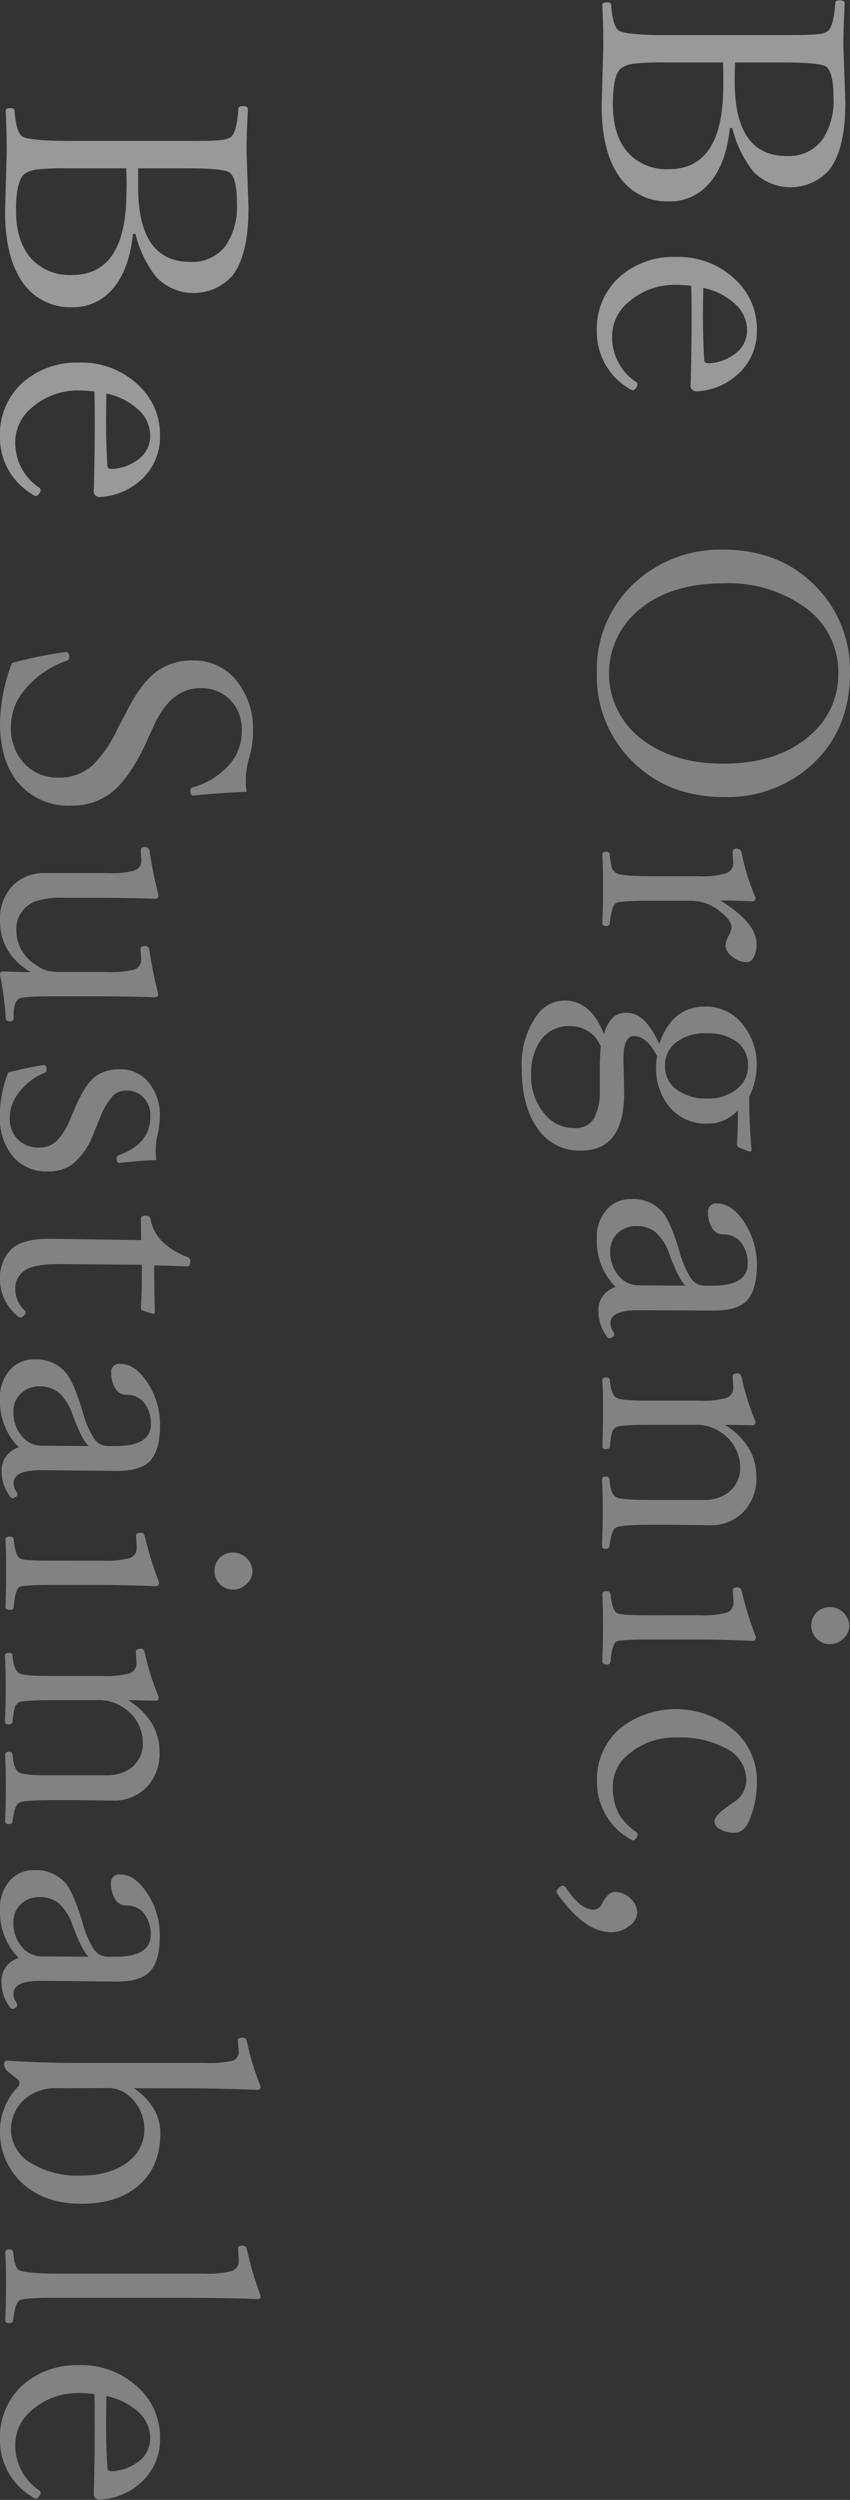 <svg id="レイヤー_1" data-name="レイヤー 1" xmlns="http://www.w3.org/2000/svg" viewBox="0 0 135.82 399.4"><rect x="0" y="0" width="135.82" height="399.4" fill="#333333" stroke="none"/><defs><style>.cls-1{opacity:0.5;}.cls-2{fill:#fff;}.cls-3{fill:#d1d1d2;}</style></defs><g class="cls-1"><path class="cls-2" d="M347.37,220.09q-.67,6.24-3.67,9.26a8.13,8.13,0,0,1-6.05,2.48,9.2,9.2,0,0,1-8.14-4.23q-2.62-3.94-2.63-11l.26-9.6q0-3.57-.16-6.55,0-.42.72-.42t.69.42c.18,2.38.62,3.76,1.31,4.15s3.15.67,7.16.67H356c2.82,0,4.67-.05,5.54-.16a3.31,3.31,0,0,0,1.41-.43c.65-.44,1.07-1.94,1.25-4.49q0-.48.69-.48c.55,0,.82.16.82.48q-.21,4.44-.21,6.7l.32,9.08q0,7.67-2.66,10.93a8.3,8.3,0,0,1-12,.22,17.78,17.78,0,0,1-3.4-7Zm-1.09-10.45h-9.42a38.34,38.34,0,0,0-5,.21,4.86,4.86,0,0,0-1.73.61c-1,.64-1.46,2.58-1.46,5.83q0,5.43,2.79,8.14a8.37,8.37,0,0,0,6.15,2.26q8.7,0,8.7-13.3C346.33,211.86,346.31,210.61,346.28,209.64Zm1.91,0c0,.58-.05,1.6-.05,3.06q0,11.9,8.33,11.89a6.64,6.64,0,0,0,5.67-2.61,11.13,11.13,0,0,0,1.78-6.73q0-4.12-1.2-4.95c-.67-.44-2.93-.66-6.76-.66Z" transform="translate(-230.74 -199.66)"/><path class="cls-2" d="M341.19,245.33a17.34,17.34,0,0,0-2.2-.16,11.21,11.21,0,0,0-7.93,2.85,7.06,7.06,0,0,0-2.51,5.27,8.61,8.61,0,0,0,3.84,7.42.42.42,0,0,1,.21.37,1,1,0,0,1-.29.64c-.15.2-.29.29-.43.29a1.15,1.15,0,0,1-.69-.31,10.49,10.49,0,0,1-5.08-9.16,11.07,11.07,0,0,1,3.85-8.83,13,13,0,0,1,8.73-3,13.16,13.16,0,0,1,9.72,3.78,10.7,10.7,0,0,1,3.27,7.88,9.23,9.23,0,0,1-3.12,7.16,10.59,10.59,0,0,1-6.54,2.66.9.9,0,0,1-.67-.27.81.81,0,0,1-.26-.56c.1-3.67.16-7.24.16-10.72C341.25,248.25,341.23,246.47,341.19,245.33Zm1.92.32c0,1.06-.05,2.55-.05,4.47q0,3.7.21,7.05c0,.36.24.53.72.53a7.48,7.48,0,0,0,4.63-1.86,4.61,4.61,0,0,0,1.49-3.43,5.7,5.7,0,0,0-2.05-4.31A10.83,10.83,0,0,0,343.11,245.65Z" transform="translate(-230.74 -199.66)"/><path class="cls-3" d="M366.55,307.25q0,9.19-6.36,14.84A20,20,0,0,1,346.44,327q-9.45,0-15.28-6.34a19.07,19.07,0,0,1-5.05-13.43,18.78,18.78,0,0,1,6.46-14.83,20.14,20.14,0,0,1,13.76-4.92q9.36,0,15.19,6.31A19.1,19.1,0,0,1,366.55,307.25Zm-1.86,0A12.69,12.69,0,0,0,359,296.44a21,21,0,0,0-12.56-3.59q-8.9,0-14,4.58a13.18,13.18,0,0,0,1.28,20.65q5,3.59,12.59,3.59,8.84,0,14-4.66A12.63,12.63,0,0,0,364.69,307.25Z" transform="translate(-230.74 -199.66)"/><path class="cls-3" d="M345.85,343.53q5.77,3.56,5.77,6.91a4.32,4.32,0,0,1-.5,2.24,1.27,1.27,0,0,1-1,.72,3.69,3.69,0,0,1-2.47-1,2.32,2.32,0,0,1-1-1.62,3.92,3.92,0,0,1,.48-1.55,3.75,3.75,0,0,0,.5-1.41c0-.78-.67-1.67-2-2.68a7.39,7.39,0,0,0-4.58-1.57h-6.3c-3.25,0-5.1.12-5.56.37s-.86,1.38-1,3.25c-.05.28-.26.42-.61.42s-.59-.14-.59-.42c.07-2.19.11-4,.11-5.41s0-3.38-.11-5.56c0-.32.2-.48.59-.48a.54.54,0,0,1,.61.48,9,9,0,0,0,.35,2.18,1.52,1.52,0,0,0,.64.72c.51.36,2.36.53,5.56.53h7.61a12.77,12.77,0,0,0,4.41-.47,1.72,1.72,0,0,0,1.15-1.49l-.11-1.95c0-.33.22-.5.67-.5a.8.8,0,0,1,.77.66,35.3,35.3,0,0,0,2.21,7.13c0,.43-.16.64-.48.64C348.85,343.56,347.15,343.53,345.85,343.53Z" transform="translate(-230.74 -199.66)"/><path class="cls-3" d="M327.25,364.9a5.82,5.82,0,0,1,1.57-2.82,3.45,3.45,0,0,1,2.13-.61q2.9,0,5.13,5,2-6,7.4-6a7.45,7.45,0,0,1,6.18,3.19,10,10,0,0,1,2,6.23,11.64,11.64,0,0,1-1.2,5q0,4.53.37,8.44a.28.28,0,0,1-.32.32l-1.65-.64a.6.6,0,0,1-.37-.56c.11-1.22.16-3,.16-5.4a6.44,6.44,0,0,1-4.84,2.13,7.55,7.55,0,0,1-6.23-2.82,9.85,9.85,0,0,1-2-6.44,7.79,7.79,0,0,1,.16-1.52q-1.68-3.22-3.7-3.22c-1.12,0-1.68,1.22-1.68,3.65l.11,5.5q0,9.17-6.92,9.16a8.08,8.08,0,0,1-7.05-3.73c-1.6-2.32-2.4-5.5-2.4-9.52a13.4,13.4,0,0,1,2.27-8.12,5.5,5.5,0,0,1,4.55-2.61Q325.15,359.5,327.25,364.9Zm-.51,1.89a10.78,10.78,0,0,0-.79-1.3,5.34,5.34,0,0,0-4.21-1.89,5.41,5.41,0,0,0-4.66,2.34,9,9,0,0,0-1.46,5.3,9.21,9.21,0,0,0,2.32,6.6,6,6,0,0,0,4.55,2.05,3.42,3.42,0,0,0,3.22-1.65,9.3,9.3,0,0,0,.87-4.58v-3.3C326.58,369.14,326.64,368,326.74,366.79Zm23.53,3.12a4.57,4.57,0,0,0-1.94-3.91,7.76,7.76,0,0,0-4.61-1.25,7.43,7.43,0,0,0-5.21,1.67A4.58,4.58,0,0,0,337,370a4.47,4.47,0,0,0,2,3.83,7.84,7.84,0,0,0,4.73,1.33,7,7,0,0,0,5-1.73A4.57,4.57,0,0,0,350.27,369.91Z" transform="translate(-230.74 -199.66)"/><path class="cls-3" d="M329.11,405.28a10.4,10.4,0,0,1-3-7.77,6.53,6.53,0,0,1,1.73-4.76,5.06,5.06,0,0,1,3.77-1.52,6.26,6.26,0,0,1,4.79,1.86q1.37,1.37,2.9,6.47a15.06,15.06,0,0,0,1.84,4.31,2.63,2.63,0,0,0,2.08,1.2h1.41q5.58,0,5.58-3.49a5.26,5.26,0,0,0-1.3-3.7,3.66,3.66,0,0,0-2.69-1,2,2,0,0,1-1.73-1.09,4.46,4.46,0,0,1-.61-2.4,1.29,1.29,0,0,1,1.46-1.46q2.48,0,4.53,3.33a12.19,12.19,0,0,1,1.81,6.46c0,2.88-.61,4.85-1.81,5.94q-1.58,1.41-5.16,1.38L332.92,409q-4.64-.07-4.63,2.05a2.22,2.22,0,0,0,.42,1.33,1.11,1.11,0,0,1,.19.48.54.54,0,0,1-.29.43,1,1,0,0,1-.53.18.36.36,0,0,1-.32-.21,6.75,6.75,0,0,1-1.39-4A3.81,3.81,0,0,1,329.11,405.28Zm11.18-.21q-1-.79-2.58-5a8.08,8.08,0,0,0-2.29-3.6,4.8,4.8,0,0,0-3-.93,4.14,4.14,0,0,0-3.17,1.33,3.83,3.83,0,0,0-1,2.64,5.84,5.84,0,0,0,1.52,4.18,4.11,4.11,0,0,0,3.06,1.33Z" transform="translate(-230.74 -199.66)"/><path class="cls-3" d="M346.6,427.3q5,3.22,5,8.3a7.67,7.67,0,0,1-2.2,5.75,7.25,7.25,0,0,1-5.27,2l-6-.08h-3.43c-3.23,0-5.09.16-5.56.46s-.81,1.25-1,2.9a.54.54,0,0,1-.61.48c-.39,0-.59-.16-.59-.48.07-2.11.11-3.83.11-5.14s0-3.2-.11-5.45c0-.32.2-.48.59-.48a.54.54,0,0,1,.61.48q.13,2.24,1,2.79c.47.32,2.33.48,5.56.48h8.33a6.83,6.83,0,0,0,3.11-.61A4.84,4.84,0,0,0,349,434a6.66,6.66,0,0,0-3.06-5.5,6.88,6.88,0,0,0-4.2-1.2h-7c-3.3,0-5.16.12-5.56.37a1.64,1.64,0,0,0-.67.91,15.55,15.55,0,0,0-.32,2.18c-.05.28-.26.42-.61.42s-.59-.14-.59-.42c.07-2.18.11-3.9.11-5.14,0-1.45,0-3.27-.11-5.45,0-.29.2-.43.59-.43s.56.14.61.43c.13,1.49.45,2.42,1,2.79s2.35.48,5.56.48h7.61a13.8,13.8,0,0,0,4.41-.43,1.66,1.66,0,0,0,1.15-1.54l-.11-1.89c0-.33.28-.5.83-.5.32,0,.52.24.61.71a40.71,40.71,0,0,0,2.21,7c0,.39-.16.59-.48.59C349,427.33,347.55,427.3,346.6,427.3Z" transform="translate(-230.74 -199.66)"/><path class="cls-3" d="M342.42,457.72a14.55,14.55,0,0,0,4.44-.42,1.64,1.64,0,0,0,1.09-1.6l-.1-2c0-.28.24-.43.71-.43s.58.23.72.67a53.36,53.36,0,0,0,2.24,7.24c0,.42-.17.64-.51.64q-5.19-.23-9.36-.22h-6.82c-3.35,0-5.22.11-5.61.32s-.79,1.35-.93,3.25a.52.52,0,0,1-.59.42q-.72,0-.72-.42c.07-2.18.11-3.95.11-5.3,0-1.59,0-3.45-.11-5.56q0-.42.72-.42a.52.52,0,0,1,.59.42c.17,1.65.49,2.65.93,3s2.26.42,5.61.42Zm24.05,1.63a2.88,2.88,0,0,1-1.06,2.18,2.93,2.93,0,0,1-2,.82,3,3,0,0,1-2.29-1,3,3,0,0,1,.24-4.21,3.1,3.1,0,0,1,5.08,2.24Z" transform="translate(-230.74 -199.66)"/><path class="cls-3" d="M351.68,484.32a15.6,15.6,0,0,1-1.2,6.14c-.58,1.35-1.35,2-2.29,2a4.32,4.32,0,0,1-2.55-.64,1.41,1.41,0,0,1-.72-1.2c0-.62.8-1.47,2.39-2.55l.48-.35a4.31,4.31,0,0,0,2.21-3.64,5.71,5.71,0,0,0-3.27-5.09,15.35,15.35,0,0,0-7.74-1.73,11.37,11.37,0,0,0-7.88,2.72,6.52,6.52,0,0,0-2.45,5,9.22,9.22,0,0,0,1,4.55,9.84,9.84,0,0,0,2.69,2.8c.18.14.27.26.27.37a1,1,0,0,1-.27.69.56.56,0,0,1-.45.29,1,1,0,0,1-.32-.1,10.49,10.49,0,0,1-5.45-9.37,10.72,10.72,0,0,1,3.88-8.57,14.47,14.47,0,0,1,18.52.91A10.73,10.73,0,0,1,351.68,484.32Z" transform="translate(-230.74 -199.66)"/><path class="cls-3" d="M328.42,508.36q-4.31,0-8.59-6.12a.47.47,0,0,1-.16-.32.94.94,0,0,1,.42-.67,1,1,0,0,1,.61-.32.52.52,0,0,1,.43.27q2.34,3.57,4.47,3.57a1.47,1.47,0,0,0,1.3-.94c.68-1.27,1.37-1.91,2.08-1.91a3.63,3.63,0,0,1,2.58,1.14,3,3,0,0,1,1,2.18,2.81,2.81,0,0,1-1.36,2.19A4.55,4.55,0,0,1,328.42,508.36Z" transform="translate(-230.74 -199.66)"/><path class="cls-2" d="M252,237c-.45,4.16-1.67,7.24-3.67,9.27a8.15,8.15,0,0,1-6,2.47,9.2,9.2,0,0,1-8.15-4.23q-2.62-3.94-2.63-11l.26-9.61q0-3.57-.16-6.55,0-.42.72-.42t.69.42c.18,2.38.62,3.76,1.31,4.15s3.15.67,7.16.67h19.1c2.82,0,4.67,0,5.54-.16a3.31,3.31,0,0,0,1.41-.43c.65-.44,1.07-1.94,1.25-4.49q0-.48.69-.48c.55,0,.83.16.83.48q-.22,4.44-.22,6.7l.32,9.08q0,7.66-2.66,10.93a8.3,8.3,0,0,1-12,.22,17.7,17.7,0,0,1-3.4-7Zm-1.09-10.45h-9.42a38.34,38.34,0,0,0-5,.21,4.86,4.86,0,0,0-1.73.61q-1.46,1-1.46,5.83,0,5.43,2.79,8.14a8.37,8.37,0,0,0,6.15,2.26q8.7,0,8.7-13.3C251,228.74,250.94,227.49,250.91,226.52Zm1.91,0c0,.58,0,1.6,0,3.06q0,11.89,8.33,11.89a6.64,6.64,0,0,0,5.67-2.61,11.13,11.13,0,0,0,1.78-6.73q0-4.12-1.2-4.95c-.67-.44-2.93-.66-6.76-.66Z" transform="translate(-230.74 -199.66)"/><path class="cls-2" d="M245.82,262.21a19.42,19.42,0,0,0-2.2-.16,11.21,11.21,0,0,0-7.93,2.85,7.08,7.08,0,0,0-2.51,5.27,8.61,8.61,0,0,0,3.84,7.42.43.43,0,0,1,.21.37,1,1,0,0,1-.29.64c-.15.2-.29.3-.43.3a1.2,1.2,0,0,1-.69-.32,10.49,10.49,0,0,1-5.08-9.16,11.08,11.08,0,0,1,3.85-8.83,13,13,0,0,1,8.73-3,13.16,13.16,0,0,1,9.72,3.78,10.7,10.7,0,0,1,3.27,7.88,9.26,9.26,0,0,1-3.11,7.16,10.64,10.64,0,0,1-6.55,2.66.9.9,0,0,1-.67-.27.79.79,0,0,1-.26-.56c.1-3.67.16-7.24.16-10.72C245.88,265.13,245.86,263.35,245.82,262.21Zm1.92.32c0,1.07-.05,2.56-.05,4.47q0,3.71.21,7.05,0,.54.72.54a7.55,7.55,0,0,0,4.63-1.87,4.61,4.61,0,0,0,1.49-3.43,5.66,5.66,0,0,0-2.05-4.31A10.78,10.78,0,0,0,247.74,262.53Z" transform="translate(-230.74 -199.66)"/><path class="cls-3" d="M270.15,326.18q-3.18.07-8.41.58h-.16c-.29,0-.43-.29-.43-.88a.43.43,0,0,1,.37-.42,12.11,12.11,0,0,0,6.1-3.91,8,8,0,0,0,1.75-5.09,6.75,6.75,0,0,0-2.1-5.24,6.55,6.55,0,0,0-4.55-1.62q-4.64,0-7.4,6l-1.25,2.74q-2.65,5.79-5.72,8.09a10,10,0,0,1-6.17,1.94,10.47,10.47,0,0,1-8.73-3.89c-1.81-2.3-2.71-5.43-2.71-9.36a28.35,28.35,0,0,1,1.91-9.53,63.89,63.89,0,0,1,8.17-1.7l.43-.06c.37,0,.56.28.56.83a.52.52,0,0,1-.32.53,15.07,15.07,0,0,0-6.9,4.79,9.11,9.11,0,0,0-2.1,5.75,8.14,8.14,0,0,0,2.45,6.23,7.31,7.31,0,0,0,5.19,1.94,7.87,7.87,0,0,0,5.43-2,19.82,19.82,0,0,0,4-5.88L251,313.3c1.58-3.14,3.25-5.32,5-6.52a9.53,9.53,0,0,1,5.56-1.6,8.7,8.7,0,0,1,7.22,3.54,12.37,12.37,0,0,1,2.39,7.74,14.71,14.71,0,0,1-.67,4.47,11.92,11.92,0,0,0-.47,3.44A9.31,9.31,0,0,0,270.15,326.18Z" transform="translate(-230.74 -199.66)"/><path class="cls-3" d="M230.74,355.4c0-.35.16-.53.5-.53,1.95.07,3.42.11,4.39.11q-4.89-3-4.89-8.2a7.66,7.66,0,0,1,2.15-5.74,7.1,7.1,0,0,1,5.16-1.89c2.47,0,4.39,0,5.78,0h4a13.93,13.93,0,0,0,4.36-.4,1.62,1.62,0,0,0,1.14-1.57l-.1-1.7q0-.48.66-.48a.69.69,0,0,1,.75.67q.59,3.75,1.41,7c0,.39-.16.59-.48.59q-4.71-.17-9.21-.16h-5.45a12,12,0,0,0-4.74.66,4.71,4.71,0,0,0-2.82,4.58,6.51,6.51,0,0,0,3,5.4,6.41,6.41,0,0,0,1.89,1,9.47,9.47,0,0,0,2.27.21h7.29a15.38,15.38,0,0,0,4.36-.37,1.65,1.65,0,0,0,1.14-1.55l-.1-1.73c0-.33.22-.5.66-.5a.67.67,0,0,1,.75.61,62.08,62.08,0,0,0,1.41,7c0,.39-.18.59-.53.59q-4.39-.17-9.16-.16H239.2c-3.14,0-4.94.12-5.4.37s-.83,1-.88,2.13l0,1a.54.54,0,0,1-.59.5c-.39,0-.61-.16-.67-.48A47.82,47.82,0,0,0,230.74,355.4Z" transform="translate(-230.74 -199.66)"/><path class="cls-3" d="M255.7,385c-1.16,0-3.1.19-5.83.45h-.16c-.21,0-.32-.24-.32-.72a.52.52,0,0,1,.37-.53c3.36-1.22,5-3.27,5-6.15a4.1,4.1,0,0,0-1.2-3.16,3.71,3.71,0,0,0-2.68-1,2.91,2.91,0,0,0-2.24,1,12.68,12.68,0,0,0-2.07,3.73l-.83,2a11.53,11.53,0,0,1-3.46,5.08,6.58,6.58,0,0,1-3.94,1.12,7,7,0,0,1-5.72-2.61,9.9,9.9,0,0,1-1.91-6.34,18.89,18.89,0,0,1,1.35-6.86q1.95-.54,5.25-1.14l.42-.06c.3,0,.45.22.45.67a.57.57,0,0,1-.32.58,9.71,9.71,0,0,0-4.23,3.33,6.47,6.47,0,0,0-1.33,3.83,4.68,4.68,0,0,0,1.49,3.67A4.56,4.56,0,0,0,237,383a3.94,3.94,0,0,0,2.84-1.09,10.75,10.75,0,0,0,2.11-3.43l.82-1.92c1.08-2.52,2.19-4.19,3.33-5a6.49,6.49,0,0,1,3.91-1.06,5.63,5.63,0,0,1,4.68,2.37,8.05,8.05,0,0,1,1.6,5.08,16.23,16.23,0,0,1-.51,3.62,13.58,13.58,0,0,0-.16,2.1C255.64,384,255.66,384.48,255.7,385Z" transform="translate(-230.74 -199.66)"/><path class="cls-3" d="M253.3,397.79l-.05-3.38c0-.36.24-.53.72-.53s.72.17.8.53a7,7,0,0,0,2.18,3.88,11.73,11.73,0,0,0,3.72,2.19.73.73,0,0,1,.48.79c0,.48-.18.72-.56.72-2.66-.1-4.4-.16-5.21-.16q0,3.06.1,7.43a.28.28,0,0,1-.32.32l-1.54-.51a.52.52,0,0,1-.37-.53c.1-1.31.16-3.58.16-6.81l-13.36-.11q-4,0-5.46,1.09a3.41,3.41,0,0,0-1.41,2.87,4.68,4.68,0,0,0,1.49,3.44.43.43,0,0,1,.16.32.78.78,0,0,1-.34.58.88.88,0,0,1-.53.24.43.43,0,0,1-.32-.16,7.65,7.65,0,0,1-2.9-5.72,6.54,6.54,0,0,1,1.86-5.08q1.86-1.62,5.83-1.62l7.39.1Z" transform="translate(-230.74 -199.66)"/><path class="cls-3" d="M233.74,430.9a10.4,10.4,0,0,1-3-7.77,6.51,6.51,0,0,1,1.73-4.76,5.06,5.06,0,0,1,3.77-1.52,6.26,6.26,0,0,1,4.79,1.86c.91.91,1.88,3.06,2.91,6.47a15.1,15.1,0,0,0,1.83,4.31,2.63,2.63,0,0,0,2.08,1.2h1.41c3.72,0,5.59-1.16,5.59-3.49a5.24,5.24,0,0,0-1.31-3.7,3.66,3.66,0,0,0-2.69-1,2,2,0,0,1-1.73-1.09,4.55,4.55,0,0,1-.61-2.4,1.3,1.3,0,0,1,1.47-1.46q2.46,0,4.52,3.33a12.1,12.1,0,0,1,1.81,6.46c0,2.88-.6,4.85-1.81,5.94q-1.58,1.41-5.16,1.38l-11.79-.11q-4.63-.07-4.63,2.05a2.22,2.22,0,0,0,.42,1.33,1.11,1.11,0,0,1,.19.48.54.54,0,0,1-.29.43,1,1,0,0,1-.53.18.38.38,0,0,1-.32-.21,6.75,6.75,0,0,1-1.39-4A3.81,3.81,0,0,1,233.74,430.9Zm11.18-.21q-1-.79-2.58-5a8.08,8.08,0,0,0-2.29-3.6,4.8,4.8,0,0,0-3-.93,4.14,4.14,0,0,0-3.17,1.33,3.83,3.83,0,0,0-1,2.64,5.84,5.84,0,0,0,1.52,4.18,4.11,4.11,0,0,0,3.06,1.33Z" transform="translate(-230.74 -199.66)"/><path class="cls-3" d="M247.05,449a14.55,14.55,0,0,0,4.44-.42,1.64,1.64,0,0,0,1.09-1.6l-.1-2c0-.29.24-.43.72-.43s.57.23.71.67a53.36,53.36,0,0,0,2.24,7.24q0,.63-.51.63-5.19-.21-9.36-.21h-6.82c-3.35,0-5.22.11-5.61.32s-.79,1.35-.93,3.25c0,.28-.25.42-.59.42s-.72-.14-.72-.42c.08-2.18.11-3.95.11-5.3,0-1.59,0-3.45-.11-5.56,0-.28.24-.43.72-.43a.52.52,0,0,1,.59.43c.18,1.65.49,2.65.93,3s2.26.42,5.61.42Zm24.05,1.63a2.88,2.88,0,0,1-1.06,2.18,2.93,2.93,0,0,1-2,.82,3,3,0,0,1-2.29-1,3,3,0,0,1,.24-4.21,3.1,3.1,0,0,1,5.08,2.24Z" transform="translate(-230.74 -199.66)"/><path class="cls-3" d="M251.23,471.29q5,3.22,5,8.3a7.68,7.68,0,0,1-2.21,5.75,7.26,7.26,0,0,1-5.27,2l-6-.08h-3.43q-4.85,0-5.56.45c-.48.28-.81,1.25-1,2.9a.54.54,0,0,1-.61.48c-.39,0-.59-.16-.59-.48.08-2.11.11-3.82.11-5.14s0-3.2-.11-5.45c0-.32.2-.48.59-.48a.54.54,0,0,1,.61.48q.13,2.24,1,2.79t5.56.48h8.33a6.83,6.83,0,0,0,3.11-.61,4.81,4.81,0,0,0,2.79-4.68,6.67,6.67,0,0,0-3.06-5.51,6.88,6.88,0,0,0-4.2-1.2h-7c-3.3,0-5.16.12-5.56.37a1.72,1.72,0,0,0-.67.91,15.55,15.55,0,0,0-.32,2.18c-.05.28-.26.42-.61.42s-.59-.14-.59-.42c.08-2.18.11-3.89.11-5.14,0-1.45,0-3.27-.11-5.45,0-.28.2-.43.59-.43s.56.15.61.43c.13,1.49.45,2.42,1,2.79s2.35.48,5.56.48H247a14.35,14.35,0,0,0,4.42-.42,1.68,1.68,0,0,0,1.14-1.55l-.11-1.89c0-.33.28-.5.83-.5.32,0,.52.24.61.72a41.79,41.79,0,0,0,2.21,7c0,.39-.16.59-.48.59C253.64,471.33,252.18,471.29,251.23,471.29Z" transform="translate(-230.74 -199.66)"/><path class="cls-3" d="M233.74,512.49a10.4,10.4,0,0,1-3-7.77,6.53,6.53,0,0,1,1.73-4.76,5.06,5.06,0,0,1,3.77-1.52A6.26,6.26,0,0,1,241,500.3q1.36,1.36,2.91,6.47a15.1,15.1,0,0,0,1.83,4.31,2.63,2.63,0,0,0,2.08,1.2h1.41c3.72,0,5.59-1.16,5.59-3.49a5.26,5.26,0,0,0-1.31-3.7,3.66,3.66,0,0,0-2.69-1,2,2,0,0,1-1.73-1.09,4.55,4.55,0,0,1-.61-2.4,1.3,1.3,0,0,1,1.47-1.46q2.46,0,4.52,3.33a12.1,12.1,0,0,1,1.81,6.46c0,2.88-.6,4.85-1.81,5.94q-1.58,1.41-5.16,1.38l-11.79-.11q-4.63-.07-4.63,2.05a2.22,2.22,0,0,0,.42,1.33,1.11,1.11,0,0,1,.19.48.54.54,0,0,1-.29.43,1,1,0,0,1-.53.18.38.38,0,0,1-.32-.21,6.75,6.75,0,0,1-1.39-4A3.81,3.81,0,0,1,233.74,512.49Zm11.18-.21q-1-.79-2.58-5a8.08,8.08,0,0,0-2.29-3.6,4.8,4.8,0,0,0-3-.93,4.14,4.14,0,0,0-3.17,1.33,3.83,3.83,0,0,0-1,2.64,5.84,5.84,0,0,0,1.52,4.18,4.11,4.11,0,0,0,3.06,1.33Z" transform="translate(-230.74 -199.66)"/><path class="cls-3" d="M252.16,533.29q4.2,3,4.2,7.18,0,5.56-3.72,8.57-3.33,2.72-8.92,2.71-6.22,0-9.87-3.72a11.1,11.1,0,0,1-3.11-8,10.14,10.14,0,0,1,2.9-7,.83.83,0,0,0,.21-.56.72.72,0,0,0-.21-.53l-1.76-1.44a1.44,1.44,0,0,1-.48-1.14c0-.32.21-.48.61-.48,3.52.25,7.32.37,11.42.37h19.9a18.82,18.82,0,0,0,4.47-.32,1.45,1.45,0,0,0,1.1-1.44l-.16-1.89c0-.26.26-.39.79-.39.34,0,.56.2.67.61a40,40,0,0,0,2.18,7.16c0,.39-.15.58-.45.58q-6.49-.27-12.85-.26Zm-11.92,0a8,8,0,0,0-4.53,1,6.52,6.52,0,0,0-3.22,5.56,6.29,6.29,0,0,0,3.33,5.48,14.45,14.45,0,0,0,7.8,1.92q5,0,7.85-2.42a6.34,6.34,0,0,0,2.34-5,7.07,7.07,0,0,0-2.74-5.56,4.94,4.94,0,0,0-3.28-1Z" transform="translate(-230.74 -199.66)"/><path class="cls-3" d="M239.46,562.91h23.87a14.88,14.88,0,0,0,4.47-.42,1.67,1.67,0,0,0,1.1-1.71l-.11-1.91c0-.29.21-.43.64-.43a.72.72,0,0,1,.77.61,54,54,0,0,0,2.18,7.4c0,.36-.15.53-.45.53q-5-.21-13-.21H239.46q-4.89,0-5.61.43c-.48.3-.81,1.34-1,3.11a.59.59,0,0,1-.67.51c-.39,0-.59-.16-.59-.48.08-2.19.11-3.92.11-5.19,0-1.46,0-3.35-.11-5.67,0-.28.2-.43.59-.43s.61.15.67.43c.12,1.67.45,2.63,1,2.9S236.38,562.91,239.46,562.91Z" transform="translate(-230.74 -199.66)"/><path class="cls-3" d="M245.82,582.16a19.42,19.42,0,0,0-2.2-.16,11.21,11.21,0,0,0-7.93,2.85,7.08,7.08,0,0,0-2.51,5.27,8.61,8.61,0,0,0,3.84,7.42.43.43,0,0,1,.21.38,1,1,0,0,1-.29.63c-.15.2-.29.3-.43.3a1.2,1.2,0,0,1-.69-.32,10.49,10.49,0,0,1-5.08-9.16,11.08,11.08,0,0,1,3.85-8.83,13,13,0,0,1,8.73-3,13.16,13.16,0,0,1,9.72,3.78,10.7,10.7,0,0,1,3.27,7.88,9.26,9.26,0,0,1-3.11,7.16,10.58,10.58,0,0,1-6.55,2.66.9.9,0,0,1-.67-.27.79.79,0,0,1-.26-.56c.1-3.67.16-7.24.16-10.72C245.88,585.08,245.86,583.3,245.82,582.16Zm1.92.32c0,1.07-.05,2.56-.05,4.47q0,3.7.21,7,0,.54.72.54a7.55,7.55,0,0,0,4.63-1.87,4.61,4.61,0,0,0,1.49-3.43,5.66,5.66,0,0,0-2.05-4.31A10.78,10.78,0,0,0,247.74,582.48Z" transform="translate(-230.74 -199.66)"/></g></svg>